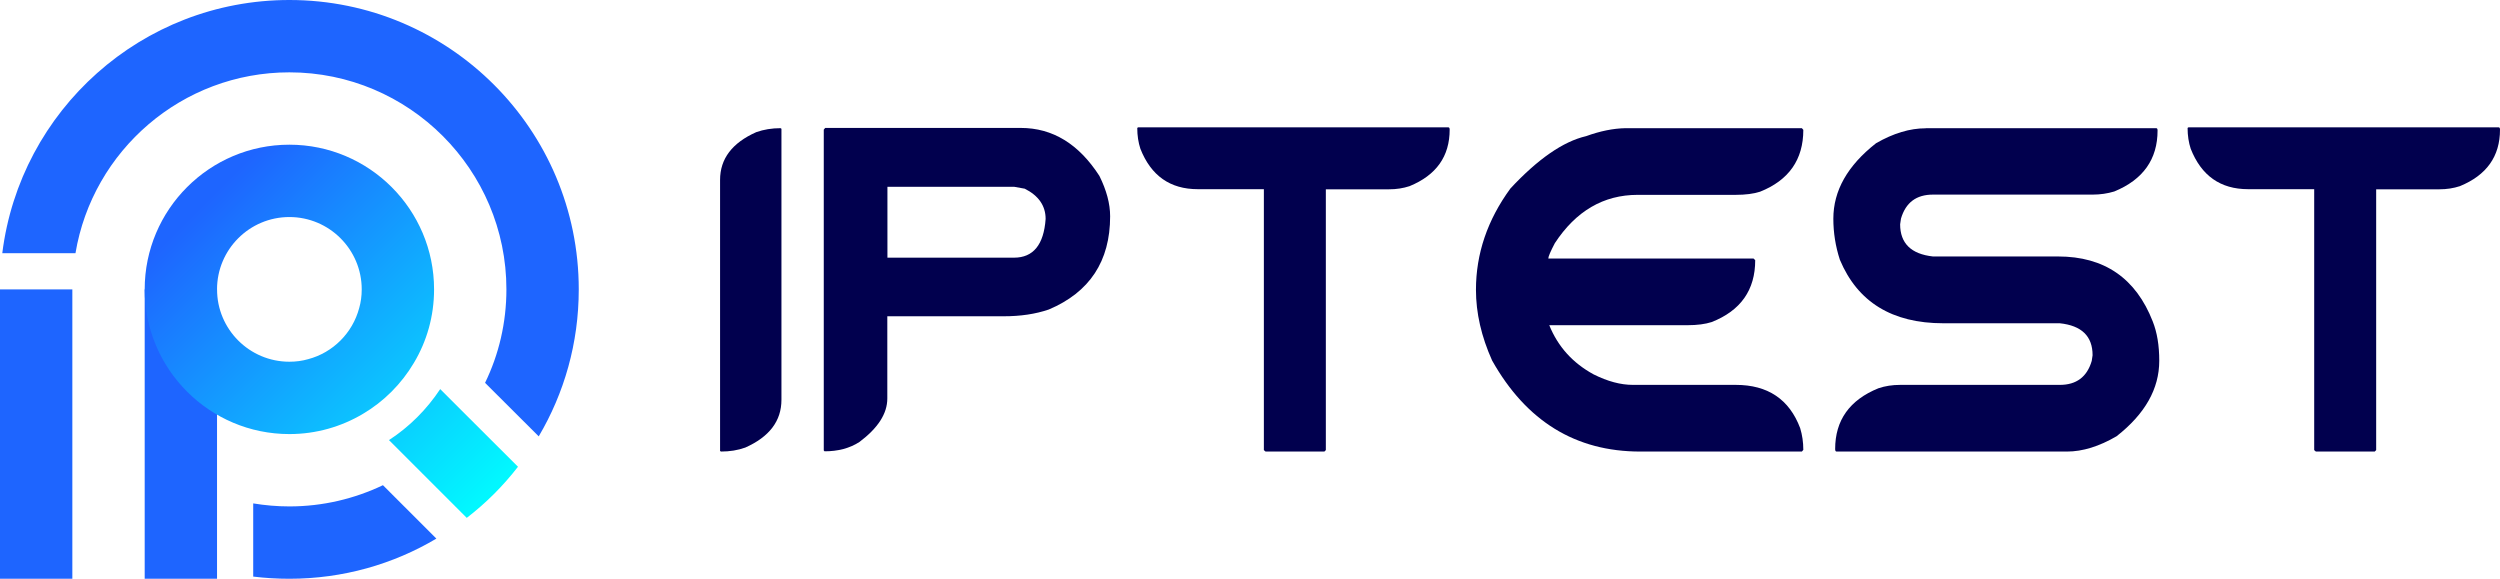 <?xml version="1.0" encoding="UTF-8"?>
<svg id="_图层_2" data-name="图层 2" xmlns="http://www.w3.org/2000/svg" xmlns:xlink="http://www.w3.org/1999/xlink" viewBox="0 0 207.34 48">
  <defs>
    <style>
      .cls-1 {
        fill: url(#_未命名的渐变_9-2);
      }

      .cls-2 {
        fill: #01004e;
      }

      .cls-3 {
        fill: #1e65ff;
      }

      .cls-4 {
        fill: url(#_未命名的渐变_9);
      }
    </style>
    <linearGradient id="_未命名的渐变_9" data-name="未命名的渐变 9" x1="41.92" y1="41.92" x2="16.91" y2="16.91" gradientUnits="userSpaceOnUse">
      <stop offset="0" stop-color="aqua"/>
      <stop offset="1" stop-color="#1e65ff"/>
    </linearGradient>
    <linearGradient id="_未命名的渐变_9-2" data-name="未命名的渐变 9" x1="41.91" y1="41.9" x2="17.17" y2="17.16" xlink:href="#_未命名的渐变_9"/>
  </defs>
  <g id="_图层_1-2" data-name="图层 1">
    <g>
      <path class="cls-3" d="M48,24c0,4.46-1.21,8.62-3.32,12.19l-3.9-3.89-.55-.55c1.14-2.34,1.77-4.98,1.77-7.75,0-9.93-8.08-18-18-18-8.91,0-16.32,6.49-17.74,15H.19C1.66,9.16,11.76,0,24,0c13.25,0,24,10.74,24,24Z"/>
      <path class="cls-3" d="M36.19,44.67c-3.57,2.12-7.74,3.33-12.19,3.33-1.01,0-2.01-.06-3-.18v-6.07c.97,.16,1.98,.25,3,.25,2.78,0,5.41-.64,7.76-1.76l4.43,4.43Z"/>
      <rect class="cls-3" x="12" y="24" width="6" height="24"/>
      <rect class="cls-3" y="24" width="6" height="24"/>
      <g>
        <path class="cls-4" d="M24,12c-6.62,0-12,5.38-12,12s5.38,12,12,12c2.22,0,4.3-.61,6.09-1.67,1.75-1.03,3.21-2.5,4.24-4.24,1.07-1.79,1.67-3.87,1.67-6.09,0-6.62-5.38-12-12-12Zm1.55,17.79c-.49,.14-1.01,.21-1.55,.21-3.31,0-6-2.69-6-6s2.69-6,6-6,6,2.69,6,6c0,.54-.07,1.06-.21,1.55-.55,2.07-2.18,3.7-4.24,4.24Z"/>
        <path class="cls-1" d="M42.96,38.71c-1.23,1.59-2.66,3.02-4.25,4.24l-6.45-6.45c1.69-1.1,3.13-2.54,4.25-4.23l2.15,2.15,4.3,4.29Z"/>
      </g>
      <g>
        <path class="cls-2" d="M64.74,10.63l.07,.05v22.48c0,1.75-1,3.07-3,3.96-.61,.22-1.28,.33-2.02,.33l-.07-.05V14.92c0-1.75,1-3.07,3-3.96,.62-.22,1.3-.33,2.02-.33Z"/>
        <path class="cls-2" d="M68.44,10.61h16.22c2.64,0,4.81,1.33,6.52,3.98,.59,1.19,.89,2.3,.89,3.35,0,3.72-1.7,6.3-5.09,7.73-1.11,.38-2.35,.56-3.73,.56h-9.66v6.82c0,1.25-.77,2.45-2.32,3.61-.81,.52-1.77,.77-2.88,.77l-.07-.07V10.75l.12-.14Zm5.16,4.88v5.88h10.5c1.59,0,2.47-1.07,2.62-3.21,0-1.09-.58-1.93-1.73-2.51l-.89-.16h-10.5Z"/>
        <path class="cls-2" d="M120.11,10.56c.08,0,.12,.06,.12,.19,0,2.22-1.11,3.78-3.33,4.69-.52,.17-1.08,.26-1.69,.26h-5.25v21.63l-.12,.12h-4.88l-.14-.12V15.69h-5.48c-2.3,0-3.88-1.12-4.76-3.35-.17-.52-.26-1.09-.26-1.73l.07-.05h25.71Z"/>
        <path class="cls-2" d="M134.82,10.63h14.62l.12,.14c0,2.47-1.2,4.18-3.59,5.13-.53,.17-1.2,.26-2.02,.26h-8.13c-2.83,0-5.12,1.34-6.87,4.01-.36,.69-.54,1.11-.54,1.27h17.02l.14,.14c0,2.47-1.2,4.18-3.61,5.13-.53,.17-1.2,.26-1.99,.26h-11.48c.72,1.78,1.95,3.14,3.68,4.08,1.16,.58,2.24,.87,3.26,.87h8.53c2.66,0,4.44,1.2,5.34,3.59,.17,.56,.26,1.16,.26,1.8l-.12,.14h-13.41c-5.36,0-9.45-2.52-12.28-7.55-.89-1.98-1.34-3.94-1.34-5.86,0-3,.95-5.8,2.86-8.41,2.28-2.45,4.38-3.9,6.28-4.34,1.16-.42,2.24-.64,3.26-.66Z"/>
        <path class="cls-2" d="M159.72,10.63h19.1c.08,0,.12,.06,.12,.19,0,2.39-1.2,4.08-3.59,5.06-.56,.17-1.16,.26-1.8,.26h-13.24c-1.38,0-2.26,.66-2.65,1.99l-.07,.47c0,1.58,.91,2.47,2.72,2.67h10.38c3.83,0,6.45,1.8,7.85,5.39,.36,.91,.54,1.99,.54,3.26,0,2.33-1.18,4.41-3.54,6.26-1.44,.84-2.81,1.27-4.12,1.27h-19.1c-.08,0-.12-.07-.12-.21,0-2.39,1.2-4.07,3.59-5.04,.56-.19,1.16-.28,1.8-.28h13.24c1.38,0,2.26-.66,2.65-1.99l.07-.47c0-1.58-.91-2.46-2.72-2.65h-9.66c-4.25,0-7.11-1.76-8.58-5.27-.36-1.11-.54-2.24-.54-3.4,0-2.33,1.18-4.41,3.54-6.26,1.44-.83,2.81-1.24,4.12-1.24Z"/>
        <path class="cls-2" d="M207.22,10.56c.08,0,.12,.06,.12,.19,0,2.22-1.11,3.78-3.33,4.69-.52,.17-1.08,.26-1.69,.26h-5.25v21.63l-.12,.12h-4.88l-.14-.12V15.69h-5.48c-2.3,0-3.88-1.12-4.76-3.35-.17-.52-.26-1.09-.26-1.73l.07-.05h25.71Z"/>
      </g>
    </g>
  </g>
</svg>
